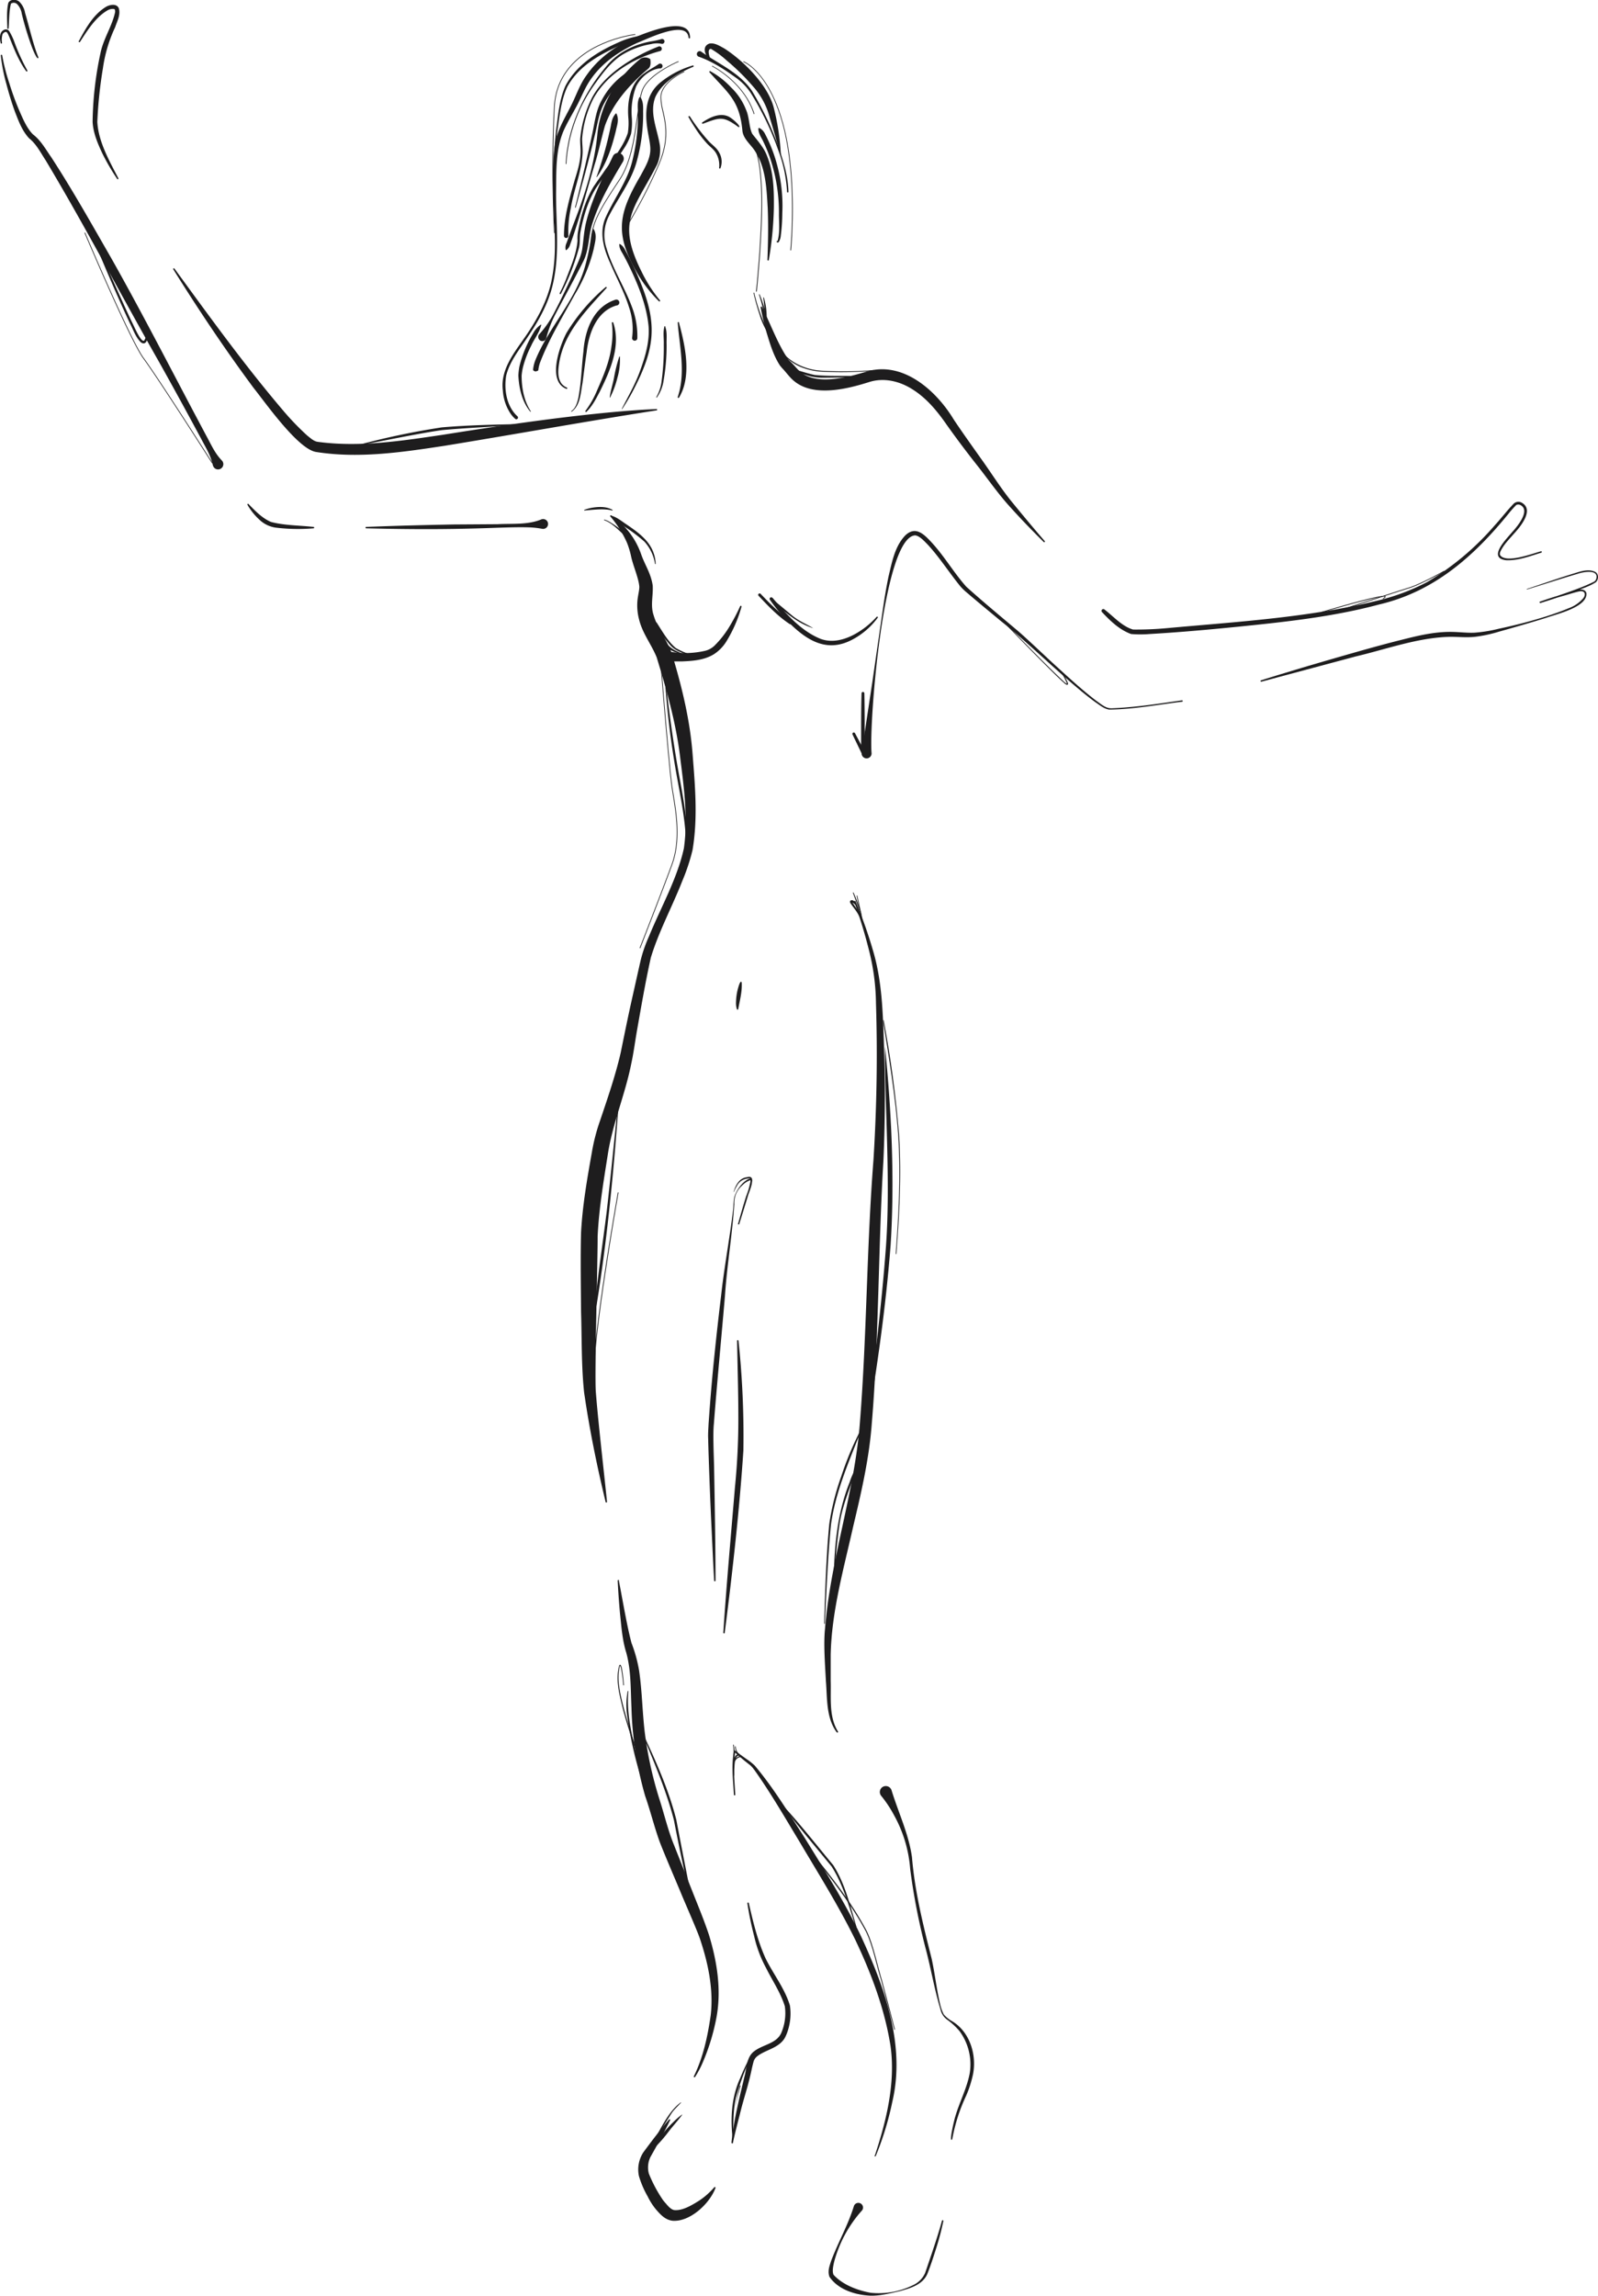 <svg width="580" height="833" fill="none" xmlns="http://www.w3.org/2000/svg"><g clip-path="url(#clip0_406_81)" fill="#1E1D1E"><path d="M238.309 148.901c-25.464 3.969-51.396 8.692-76.819 12.835-15.349 2.342-31.086 4.703-46.588 2.291-6.57-.774-18.446-17.763-22.846-23.249-10.338-13.936-19.974-28.339-29.161-43.048a.242.242 0 01.008-.28.243.243 0 01.074-.066.254.254 0 01.336.061c12.752 17.457 25.392 34.986 39.377 51.425a97.463 97.463 0 008.81 9.161c1.222.957 2.424 2.138 3.901 2.301 15.156 2.036 30.424-.367 45.447-2.586 16.623-2.646 34.804-5.354 51.478-7.186 8.617-.947 17.315-1.761 25.932-2.138a.272.272 0 01.098.015c.031.012.06.03.085.052a.261.261 0 01.082.177.25.25 0 01-.057.17.248.248 0 01-.157.085v-.02zM42.555 64.953a79.377 79.377 0 01-5.348-9.161c-1.68-3.573-3.371-7.43-3.595-11.564a124.556 124.556 0 012.872-25.02c1.019-5.09 4.227-9.772 5.286-14.76a2.208 2.208 0 00-.06-.906c-.072-.173-.164-.224-.46-.295a3.78 3.78 0 00-2.118.448c-4.44 2.535-7.343 7.258-10.093 11.492a.246.246 0 01-.261.131.246.246 0 01-.096-.04.244.244 0 01-.092-.325c2.526-4.652 5.215-9.64 9.921-12.5 1.253-.712 3.738-1.282 4.573.448.805 2.423-.6 4.845-1.283 6.963a51.605 51.605 0 00-4.44 14.881 158.032 158.032 0 00-2.038 19.483c.387 7.197 4.339 14.088 7.619 20.43a.265.265 0 01-.092.356.255.255 0 01-.336-.081l.04.02zM77.236 168.801c-.723-3.583-2.648-6.525-4.257-9.64a1785.768 1785.768 0 00-15.146-27.646c-13.475-23.647-27.246-49.96-41.18-73.209-1.854-2.82-3.463-6.056-6.111-8.143-2.577-2.82-3.759-6.158-5.093-9.558-1.212-3.319-2.23-6.698-3.127-10.098A64.46 64.46 0 01.285 20.134a.254.254 0 01.336-.262.254.254 0 01.173.232 72.697 72.697 0 002.587 10.098 100.922 100.922 0 003.576 9.822c1.314 2.983 2.719 6.434 4.99 8.724 2.893 2.189 4.645 5.456 6.692 8.357 7.67 11.788 14.525 24.023 21.532 36.197 9.962 17.59 20.371 37.734 29.813 55.599l4.93 9.283c1.69 3.054 3.055 6.301 5.622 8.917a1.912 1.912 0 01-1.336 3.229 1.917 1.917 0 01-1.923-1.499l-.04-.03zM90.213 182.909c2.444 2.484 4.899 5.09 8.148 6.484 4.991 1.303 10.257 1.222 15.441 1.802a.255.255 0 010 .509 67.117 67.117 0 01-13.414-.214 10.771 10.771 0 01-6.305-2.982 22.31 22.31 0 01-4.237-5.294.252.252 0 01.05-.356.255.255 0 01.357.051h-.04zM132.9 191.195c10.603-.428 21.206-.692 31.809-.886l15.899-.102c5.195-.285 10.777.296 15.676-1.659a1.812 1.812 0 011.403-.12 1.805 1.805 0 011.062.924 1.795 1.795 0 01-1.997 2.525 32.247 32.247 0 00-4.155-.499c-3.993-.163-7.976 0-11.958.112-10.603.397-21.206.58-31.819.478a915.71 915.71 0 01-15.91-.264.269.269 0 01-.181-.081.268.268 0 01-.074-.184.263.263 0 01.245-.244zM221.921 187.062a28.23 28.23 0 0110.776 14.017c1.416 4.071 3.504 6.799 4.206 11.35.235 3.868-.926 7.237.377 10.942 1.579 5.405 5.786 9.996 7.13 15.635 3.321 11.197 6.03 22.659 6.947 34.355.916 11.696 1.976 23.412 0 35.087a71.797 71.797 0 01-3.708 11.197c-3.657 9.345-8.525 18.262-11.428 27.84-1.966 8.866-3.514 17.885-5.093 26.833-.57 3.328-1.242 8.204-1.976 11.482-2.241 11.4-6.895 21.987-8.586 33.357-1.548 9.792-3.208 19.696-3.657 29.58.062 7.126-1.11 49.094-.672 56.036.856 11.198 2.944 28.909 4.074 40.147a.25.25 0 01-.128.254.252.252 0 01-.27-.014.257.257 0 01-.101-.148c-3.167-13.162-5.877-26.405-7.812-39.811-1.019-9.66-.794-19.422-1.1-29.082-.061-9.639-.255-19.34 0-28.99.53-9.803 2.2-19.34 3.921-29a68.782 68.782 0 012.985-11.533c2.76-8.205 5.561-16.287 7.476-24.593 1.314-6.454 2.709-13.376 4.155-19.788.489-2.148 2.72-12.215 3.178-14.119a51.837 51.837 0 012.974-8.428c4.339-10.587 10.186-20.755 12.63-31.851 1.589-11.268-.061-22.72-1.476-33.978-1.538-12.011-4.849-23.727-8.393-35.301-1.864-4.652-5.175-8.693-6.407-13.803a20.019 20.019 0 01-.601-6.576c.194-2.249.774-4.071.693-5.405-.285-3.053-2.149-7.247-2.913-10.566a30.926 30.926 0 00-1.579-5.303 38.808 38.808 0 00-6.03-9.497c-.193-.204.112-.55.336-.377l.072.051zM224.609 573.513c1.345 6.769 2.862 16.155 4.604 22.679a51.06 51.06 0 012.74 9.945c1.232 8.215 1.171 16.542 2.363 24.644a136.597 136.597 0 005.093 22.272c1.792 5.609 3.055 11.146 5.255 16.49 1.375 3.492 5.012 12.633 6.427 16.216 2.15 5.466 4.411 10.82 6.264 16.429 2.863 9.436 4.492 19.574 2.771 29.377a77.027 77.027 0 01-5.093 16.877 33.964 33.964 0 01-2.76 5.201.23.23 0 01-.07.069.248.248 0 01-.276-.007.25.25 0 01-.074-.063.24.24 0 01-.044-.184.239.239 0 01.036-.089c3.392-6.861 5.022-14.607 6.111-22.12 1.08-9.395-.947-19.004-3.962-27.921-1.212-3.461-5.194-12.439-6.661-16.002-2.159-5.211-5.857-13.721-7.843-18.872-2.037-5.578-3.392-11.288-5.327-16.775a127.816 127.816 0 01-4.97-32.075c-.326-6.728-.102-13.344-1.864-19.839-1.487-4.723-1.803-9.68-2.322-14.556a277.562 277.562 0 01-.815-11.645.234.234 0 01.015-.098.267.267 0 01.052-.085.255.255 0 01.177-.081.245.245 0 01.265.213h-.092zM243.198 769.37c-2.21 4.56-4.665 8.958-7.13 13.325a8.719 8.719 0 00-.56 6.016 50.757 50.757 0 004.95 9.344c.312.442.653.864 1.019 1.262.947 1.1 1.976 2.402 3.249 2.616 3.055.275 6.366-1.761 9.044-3.43a27.023 27.023 0 005.48-4.845.258.258 0 01.15-.09.257.257 0 01.286.16.254.254 0 01.002.174c-2.037 5.598-9.167 12.368-15.553 11.909-2.75-.325-4.451-2.29-6.009-4.071a23.5 23.5 0 01-3.056-4.764 34.596 34.596 0 01-3.168-7.38 11.398 11.398 0 011.569-8.561c2.994-4.071 6.04-8.082 9.34-11.93a.257.257 0 01.344-.065.255.255 0 01.084.34l-.041-.01zM265.484 777.483c.825-8.062 2.811-15.951 4.675-23.809.845-2.911.682-6.769 3.147-9.019 3.158-2.779 8.261-2.891 10.186-6.84a18.05 18.05 0 001.365-9.843c-1.528-4.917-4.533-9.314-6.855-13.966a44.828 44.828 0 01-4.278-11.462c-1.019-3.939-1.864-7.889-2.455-11.91a.263.263 0 01.214-.295.272.272 0 01.188.044.27.27 0 01.108.16c1.558 6.81 3.208 13.742 6.111 20.104 2.811 5.71 6.936 10.861 8.81 17.04a19.92 19.92 0 01-.611 8.662 16.128 16.128 0 01-1.202 3.054c-2.2 3.847-7.13 4.336-10.185 6.83a3.861 3.861 0 00-1.243 2.036c-.509 1.812-.866 3.878-1.375 5.832-.957 3.98-2.231 7.787-3.208 11.696-.978 3.909-2.037 7.808-2.852 11.747a.253.253 0 01-.204.205.25.25 0 01-.102-.001.276.276 0 01-.204-.275l-.03.01zM276.586 111.401c3.259 6.433 5.561 13.232 9.544 19.045l.254.275.143.152c1.334 1.212 2.404 2.596 3.422 3.563 5.714 5.67 17.387 2.606 24.364.448 13.353-4.153 25.555 6.871 31.88 17.386 3.402 5.089 6.957 10.036 10.512 15.045 3.554 5.008 6.783 10.179 10.664 14.922 3.88 4.744 7.792 9.446 11.805 14.088a.27.27 0 01.057.081.251.251 0 010 .194.247.247 0 01-.231.149.253.253 0 01-.173-.068c-4.369-4.316-8.637-8.733-12.742-13.324-4.104-4.591-7.598-9.67-11.418-14.495a348.792 348.792 0 01-11.081-14.76c-3.361-4.855-7.212-9.538-12.223-12.714-4.797-3.125-10.654-4.479-15.991-2.728-8.362 2.627-21.257 5.843-28.234-1.394-1.283-1.324-2.18-2.596-3.198-3.624l-.235-.275-.509-.59c-2.475-3.685-3.718-8.052-4.991-12.215a88.152 88.152 0 01-2.108-9.029.253.253 0 01.174-.28.26.26 0 01.176.008.254.254 0 01.129.119l.01.021zM400.909 221.183c3.25 2.494 6.356 6.107 10.339 7.247 4.114.044 8.227-.126 12.324-.509 25.596-2.331 51.528-3.827 76.523-10.016a77.864 77.864 0 0017.906-6.708 99.304 99.304 0 0024.445-20.491c2.384-2.575 4.482-5.385 6.926-7.919a2.484 2.484 0 012.751-.489c5.031 2.535-.357 8.938-2.751 11.493-1.751 2.035-3.656 3.898-4.766 6.29a1.876 1.876 0 00-.163 1.293c2.037 3.227 11.713-.499 14.84-1.333a.25.25 0 01.191.017c.059.03.104.082.125.145a.266.266 0 01-.163.326c-4.136 1.273-8.24 2.881-12.661 2.769-7.028-.753-.142-7.573 1.956-10.088 1.925-2.097 6.936-8.041 3.055-9.975a1.757 1.757 0 00-1.456 0 39.499 39.499 0 00-2.872 3.247c-12.63 15.513-27.012 28.227-46.976 32.879-16.704 4.468-33.917 6.3-51.059 8.041-10.705 1.069-21.39 2.036-32.186 2.657a40.854 40.854 0 01-6.692 0c-4.278-1.547-7.527-4.744-10.573-7.96a.66.66 0 01.927-.937l.01.021zM429.031 254.621c-8.8 1.079-17.57 2.769-26.482 2.85-1.915-.305-3.473-1.669-5.031-2.718-1.752-1.262-3.433-2.616-5.093-3.98-3.31-2.748-6.539-5.588-9.748-8.448-5.54-4.988-13.577-12.399-19.352-16.928-4.074-3.39-8.321-6.861-12.375-10.342a20.58 20.58 0 01-2.394-2.311c-4.074-5.008-7.537-10.484-11.876-15.177-1.212-1.221-2.933-3.156-4.543-3.308-11.53.743-16.765 68.2-15.797 79.061a1.805 1.805 0 01-3.606.163 1.818 1.818 0 010-.346l3.881-25.611 3.687-25.509c.611-4.244 1.293-8.499 2.169-12.724 1.253-5.16 2.241-11.075 6.193-15.105 3.595-3.309 6.529-.509 9.167 2.31 4.797 5.09 8.26 11.197 12.895 16.399 5.846 5.273 12.283 10.606 18.333 15.706 3.372 2.82 10.899 10.057 14.26 13.091 4.757 4.326 9.483 8.703 14.596 12.601 1.691 1.14 3.371 2.779 5.53 2.708 8.556-.305 17.082-1.68 25.556-2.881a.257.257 0 01.285.214.253.253 0 01-.049.186.251.251 0 01-.165.099h-.041zM303.72 628.623c-3.932-5.324-3.433-12.347-3.952-18.587-.296-5.833-.917-13.477-.316-19.167 2.037-25.377 10.797-49.552 12.671-74.919 2.505-31.555 2.424-63.395 4.899-94.961 1.181-18.933 1.517-37.958.916-56.912a81.093 81.093 0 00-2.383-18.668 190.718 190.718 0 00-5.49-18.17.251.251 0 01.009-.194.259.259 0 01.144-.132.255.255 0 01.316.143 160.034 160.034 0 016.366 17.997c3.646 12.286 3.564 25.274 4.074 37.968a538.355 538.355 0 01-.336 38.161c-1.824 29.713-1.681 65.544-4.207 95.135-.906 12.713-3.84 25.325-6.783 37.662-3.453 15.412-7.803 30.68-8.149 46.438v9.527c.194 6.169-.723 12.887 2.638 18.323a.245.245 0 01.039.193.244.244 0 01-.11.163.258.258 0 01-.185.039.25.25 0 01-.161-.1v.061zM323.582 649.572c2.536 8.276 6.213 15.788 7.425 24.318 1.018 12.5 4.074 24.664 7.129 36.797 1.202 5.446 1.773 11.004 3.056 16.419.29 1.339.749 2.635 1.365 3.858a11.98 11.98 0 003.178 2.535c6.233 3.837 8.739 11.94 7.476 18.903a40.142 40.142 0 01-2.557 8.061 63.496 63.496 0 00-5.031 15.778c-1.436 1.751.927-7.889 1.12-8.316 1.559-5.314 4.258-10.312 5.236-15.737a20.352 20.352 0 00-3.769-15.269 25.618 25.618 0 00-4.543-4.153 6.167 6.167 0 01-2.291-3.542c-2.231-7.329-3.463-14.913-5.439-22.303a229.65 229.65 0 01-5.582-28.756 47.583 47.583 0 00-5.928-19.635 43.053 43.053 0 00-4.584-6.892 2.18 2.18 0 01.265-3.054 2.192 2.192 0 013.484 1.018l-.01-.03zM312.775 802.178a45.441 45.441 0 00-10.023 18.556c-.316 1.415-.794 3.43-.204 4.693 3.341 3.634 8.587 5.608 13.394 6.504 5.29.559 10.629-.39 15.401-2.738a8.712 8.712 0 004.42-4.408c.285-.804 1.019-2.941 1.294-3.776 1.711-5.029 3.432-10.088 4.838-15.208a.254.254 0 01.465-.071.25.25 0 01.034.183 100.31 100.31 0 01-2.75 10.342c-.937 2.962-1.915 5.935-3.056 8.836-1.721 3.97-6.294 5.242-10.094 6.28-3.503.784-6.997 1.71-10.643 1.619-5.419-.265-11.581-2.138-14.8-6.841-.723-2.117 0-3.837.601-5.741 2.557-6.84 6.111-12.907 8.271-19.92a1.701 1.701 0 112.862 1.69h-.01zM317.531 782.135c4.217-12.724 7.568-26.466 5.674-39.831-2.119-13.386-6.957-26.212-12.763-38.406-5.968-12.215-13.241-23.748-20.167-35.485-5.286-8.723-10.399-17.62-16.297-25.936l-.774-1.018c-.254-.305-.529-.56-.794-.845l-2.037-1.608a87.321 87.321 0 01-3.901-3.359c.133-.045.269-.082.407-.112-.876 5.089-.305 10.474 0 15.655a.255.255 0 11-.509 0c-.296-5.395-1.019-10.871.102-16.225 1.436 1.15 2.943 2.219 4.441 3.288a22.217 22.217 0 013.055 2.422c6.906 8.215 12.447 17.437 18.263 26.466 7.191 11.655 14.504 23.239 20.371 35.627 8.515 18.506 16.103 39.322 11.275 59.853a110.7 110.7 0 01-5.999 19.656.24.24 0 01-.133.142.243.243 0 01-.193.001.255.255 0 01-.143-.326l.122.041zM267.908 443.953c.947-3.328 1.874-6.637 2.923-9.935a28.042 28.042 0 001.579-5.476c0-.183-.061-.326-.072-.305a7.338 7.338 0 00-2.923 1.893 8.365 8.365 0 00-2.882 6.82c-.785 11.197-2.679 22.252-3.423 33.449-1.079 12.713-3.055 33.652-4.013 46.335-.387 3.644 0 11.726.082 15.442.224 12.042.519 29.438.529 41.358a.256.256 0 01-.07.176.255.255 0 01-.174.078.266.266 0 01-.265-.244c-.387-6.881-.682-13.783-1.018-20.674-.337-6.891-1.019-24.267-1.151-31.026-.092-1.415.091-3.766.152-5.232.591-8.571 1.325-17.305 2.221-25.794.509-5.09 1.67-15.442 2.312-20.562 1.11-10.291 3.056-20.48 4.308-30.741.275-1.72.092-3.461.51-5.161a12.55 12.55 0 012.577-4.509 8.373 8.373 0 012.587-2.036 1.011 1.011 0 01.865-.071c1.294.692-.937 5.303-1.181 6.494l-3.056 9.894c-.091.326-.58.153-.489-.142l.072-.031z"/><path d="M268.04 486.492a327.896 327.896 0 011.772 39.882c-1.456 21.946-3.982 44.299-6.773 66.093a.247.247 0 01-.031.095.227.227 0 01-.065.076.252.252 0 01-.189.053.263.263 0 01-.224-.275c1.161-17.671 2.77-35.301 4.237-52.932a246.03 246.03 0 001.212-26.415c0-7.725-.316-18.709-.448-26.537a.254.254 0 01.254-.254.244.244 0 01.255.224v-.01zM257.824 25.855a29.593 29.593 0 017.517 5.863 22.516 22.516 0 015.449 8.143c1.192 2.586 1.08 6.464 2.251 8.714 1.864 2.402 4.237 4.967 5.327 7.93 2.475 6.107 2.567 12.622 2.506 19.045a129.835 129.835 0 01-1.824 18.78.263.263 0 01-.295.214.246.246 0 01-.214-.265c.245-6.26.357-12.5.112-18.71-.448-7.4-.692-15.482-5.225-21.61-1.446-1.903-3.707-3.918-3.962-6.473-1.019-11.004-5.093-13.559-11.948-21.254-.193-.194.062-.55.306-.407v.03zM246.427 117.05c2.251 8.286 4.746 19.503 0 27.27a.267.267 0 01-.439-.099.26.26 0 01.001-.176c2.933-8.683.702-17.966 0-26.883a.252.252 0 01.193-.305.256.256 0 01.306.193h-.061z"/><path d="M254.422 18.679c6.387 4.56 14.107 7.685 18.579 14.413a111.658 111.658 0 019.92 21.234c1.66 4.927 3.127 10.006 3.249 15.269a.253.253 0 01-.254.254.24.24 0 01-.183-.071.24.24 0 01-.072-.183 50.622 50.622 0 00-3.198-15.116 105.073 105.073 0 00-10.124-20.97 21.49 21.49 0 00-5.368-5.404c-4.166-2.993-8.576-5.884-13.465-7.564a1.049 1.049 0 01-.529-.598 1.041 1.041 0 01.649-1.324 1.04 1.04 0 01.796.05v.01z"/><path d="M275.659 46.468a4.654 4.654 0 011.966 2.036 53.213 53.213 0 013.259 7.502 57.479 57.479 0 013.056 21.376 69.121 69.121 0 01-.54 8.082 5.23 5.23 0 01-.774 2.392.46.46 0 01-.672 0 .231.231 0 01-.057-.08.232.232 0 01-.02-.098c0-.033.006-.066.02-.097a.232.232 0 01.057-.081.253.253 0 01.356 0c0-.082-.153 0-.091-.061.957-3.207.468-6.749.499-10.077a61.81 61.81 0 00-3.484-20.786 50.716 50.716 0 00-2.037-4.866c-.692-1.639-1.864-2.962-1.956-4.967a.28.28 0 01.033-.145.284.284 0 01.385-.12v-.01zM249.91 13.701c-.529-6.82-15.094.53-18.568 1.843-6.478 2.972-12.619 7.125-16.734 12.968-2.139 2.942-3.392 6.31-5.093 9.568s-3.697 6.433-5.093 9.68c-2.76 6.74-2.495 14.251-2.587 21.377-.143 11.014 1.395 22.109-.957 33.001-1.477 7.267-5.093 13.894-9.228 19.971-2.964 4.56-6.611 8.856-7.925 14.18-.855 5.089.143 11.197 4.075 14.759a.619.619 0 01.061.876.608.608 0 01-.42.215.594.594 0 01-.446-.154 10.312 10.312 0 01-1.905-2.24 16.966 16.966 0 01-2.577-8.031c-1.018-7.756 4.421-14.078 8.475-20.043 4.053-5.965 7.659-12.53 9.166-19.696 1.508-7.166 1.447-14.506.948-21.814-.235-9.162-1.019-18.445.285-27.606.805-5.578 4.135-10.474 6.437-15.35 1.579-3.319 2.852-6.922 5.093-9.935 4.349-6.26 10.756-10.77 17.58-13.752 4.349-1.75 20.014-8.245 19.963.214a.253.253 0 01-.41.146.254.254 0 01-.089-.146l-.051-.03z"/><path d="M239.582 24.806c-3.728.336-7.069 3.34-8.698 6.556a25.996 25.996 0 00-1.569 11.197c.169 1.995.08 4.003-.265 5.975a20.639 20.639 0 01-2.617 5.405c-3.178 4.947-6.815 9.477-10.125 14.302-2.984 4.835-4.634 10.647-5.683 16.205-.306 1.904 0 3.95-.581 5.813a81.498 81.498 0 01-6.458 16.347.257.257 0 01-.346.092.255.255 0 01-.091-.346 54.661 54.661 0 002.393-5.293c1.681-4.439 3.718-9.009 4.074-13.763a14.66 14.66 0 01.133-2.982c1.018-5.802 2.648-11.574 5.734-16.653 1.09-1.609 2.21-3.207 3.341-4.784 3.168-4.734 7.262-9.223 9.045-14.628.292-1.865.354-3.759.183-5.64-.469-5.76.703-12.642 5.938-16.103 1.64-1.252 3.341-2.035 5.093-3.277a.876.876 0 01.67-.144.883.883 0 01.572.378.893.893 0 01.143.447.9.9 0 01-.866.947l-.02-.05zM220.097 104.57c-7.129 7.889-15.278 15.931-17.101 26.894-.418 2.534-.754 5.425.744 7.624a4.843 4.843 0 002.037 1.557.259.259 0 01.112.136.257.257 0 01-.121.308.247.247 0 01-.175.024c-7.048-2.758-2.536-15.401 0-20.276a67.762 67.762 0 0114.199-16.643.253.253 0 01.361.015.256.256 0 01-.015.361h-.041z"/><path d="M251.611 24.236c-5.418 2.27-11.204 5.528-13.75 10.974-2.241 5.843.743 11.655 1.65 17.6a13.414 13.414 0 01-1.019 6.911c-8.24 16.205-14.952 20.358-5.571 38.966a51.295 51.295 0 006.6 10.271.254.254 0 01.058.282.258.258 0 01-.058.084.26.26 0 01-.173.064.26.26 0 01-.173-.064 46.996 46.996 0 01-7.66-9.843c-8.525-14.567-7.191-21.743 1.019-35.8 1.793-3.36 3.86-6.617 3.463-10.515-.143-1.833-.621-3.817-.957-5.914-1.08-6.882-.713-13.325 5.265-17.814a34.047 34.047 0 0111.133-5.68.259.259 0 01.326.163.258.258 0 01-.163.326l.01-.01zM239.47 18.557c-9.605 2.595-19.169 8.347-24.109 17.233a38.505 38.505 0 00-4.074 14.546c0 1.68.224 3.37.183 5.09-.326 6.931-3.208 13.293-4.288 20.073a39.222 39.222 0 00-.886 9.996.808.808 0 01-.44.78.809.809 0 01-.304.085.803.803 0 01-.855-.784c0-7.003 2.037-13.63 3.901-20.277 1.018-3.278 2.037-6.515 2.108-9.884.061-1.67-.183-3.38-.122-5.09a41.029 41.029 0 014.268-14.82c3.249-6.108 8.902-10.607 14.799-14.088a65.058 65.058 0 019.35-4.54.89.89 0 01.964.208.874.874 0 01.187.29.877.877 0 01-.053.742.88.88 0 01-.599.44h-.03z"/><path d="M232.534 35.373c1.141 1.862.845 3.837.896 5.771a64.392 64.392 0 01-2.292 17.305c-2.037 7.573-7.129 13.762-10.45 20.582a15.259 15.259 0 00-.57 11.003c2.19 7.38 6.457 13.895 9.167 21.122a29.518 29.518 0 012.037 11.564.932.932 0 01-.643.856.92.92 0 01-.376.039.916.916 0 01-.681-.341.934.934 0 01-.195-.738c.488-3.725.1-7.514-1.13-11.064-1.671-5.466-4.533-10.556-6.753-15.85-2.424-5.231-4.217-11.37-1.64-16.907 3.157-7.003 7.945-13.13 9.686-20.684a67.798 67.798 0 001.946-16.887c0-1.914-.347-3.776.468-5.74a.288.288 0 01.395-.109c.044.026.08.063.104.108l.031-.03zM222.573 117.019c2.882 8.571-1.141 17.519-4.9 25.143-1.375 2.585-2.658 5.181-4.828 7.278a.245.245 0 01-.188.048.246.246 0 01-.094-.033.246.246 0 01-.117-.155.26.26 0 01.027-.193.264.264 0 01.067-.074 34.456 34.456 0 004.155-7.35c2.282-5.181 4.564-10.464 5.246-16.113.429-2.77.473-5.585.132-8.367a.254.254 0 01.167-.294.256.256 0 01.312.131l.021-.021zM267.969 46.07c-5.541-4.07-6.692-3.45-12.844-1.17a.266.266 0 01-.336-.294.262.262 0 01.081-.154c3.056-2.117 7.436-4.132 10.756-1.384.418.214 3.891 3.227 2.343 3.054v-.051zM250.389 42.223a67.342 67.342 0 006.702 8.856c1.263 1.425 2.954 2.453 3.881 4.173a6.625 6.625 0 01.529 5.752.255.255 0 01-.46.024.266.266 0 01-.029-.177 8.722 8.722 0 00-1.018-5.09c-.866-1.628-2.516-2.636-3.687-4.02a41.583 41.583 0 01-3.463-4.48c-1.019-1.557-2.037-3.145-2.954-4.794a.264.264 0 01.448-.264l.051.02zM243.463 236.523c4.154.692 8.404.56 12.507-.387a7.434 7.434 0 003.382-1.883 34.735 34.735 0 005.225-6.607 68.02 68.02 0 004.074-7.705.263.263 0 01.138-.112.262.262 0 01.315.111.264.264 0 01.036.174 48.699 48.699 0 01-5.296 12.296 14.767 14.767 0 01-4.91 5.09c-3.432 2.036-7.466 2.331-11.316 2.494h-4.583a1.736 1.736 0 01-1.179-.582 1.724 1.724 0 01-.43-1.24 1.71 1.71 0 01.663-1.247 1.728 1.728 0 011.374-.331v-.071zM280.355 216.877c4.909 5.802 10.419 12.133 17.58 14.973 5.53 1.965 11.479-.722 15.919-4.071a30.808 30.808 0 004.339-3.97.266.266 0 01.367 0 .262.262 0 010 .346 27.076 27.076 0 01-9.106 7.879c-8.698 4.682-15.736.936-22.255-5.294a59.824 59.824 0 01-7.792-9.161.57.57 0 01.917-.661l.031-.041zM269.201 356.474c.214 3.277-.672 6.443-1.242 9.609a.256.256 0 01-.02.112.258.258 0 01-.162.151.275.275 0 01-.114.012.266.266 0 01-.193-.163 6.922 6.922 0 01-.326-2.576c.032-1.657.264-3.304.693-4.906.132-.387.855-3.349 1.364-2.239zM.255 15.625c-.377-1.568-.591-3.98 1.212-4.794a1.478 1.478 0 011.762.295 21.37 21.37 0 012.128 4.499 72.376 72.376 0 004.564 9.935c.173.254-.235.55-.418.285-2.72-3.736-4.42-8.143-6.111-12.398-.265-.56-.662-1.71-1.161-1.883a1.508 1.508 0 00-1.426 1.353 7.03 7.03 0 00-.072 2.616.254.254 0 01-.499.092h.02zM2.668 10.322c-.071-3.054-.336-6.108.316-9.162C3.585-.407 6.04-.366 7.058.672a7.358 7.358 0 012.037 4c1.426 4.713 2.974 11.635 4.838 16.114-.213 1.73-2.2-3.237-2.322-3.614A111.056 111.056 0 017.893 4.957a6.29 6.29 0 00-1.65-3.42 1.752 1.752 0 00-2.302-.173v.102c-.672 2.789-.6 5.873-.794 8.764a.255.255 0 01-.51 0l.031.092zM554.119 213.731c4.074-1.364 8.077-2.717 12.131-4.071a462.719 462.719 0 016.111-1.924c2.037-.621 4.339-1.232 6.447-.305 1.498.641 1.518 2.789.408 3.827-2.465 1.629-5.429 2.423-8.149 3.532a255.365 255.365 0 01-12.141 4.072l-.163-.479c4.39-1.618 9.259-2.982 13.761-4.305 1.141-.336 2.862-.285 3.259 1.109.571 5.09-10.878 7.645-14.626 9.009-5.653 1.75-11.326 3.389-17.03 4.987a50.804 50.804 0 01-8.76 1.884c-3.055.335-6.04 0-8.912 0-11.662.223-23.06 4.458-34.386 7.125l-34.233 9.161a.244.244 0 01-.266-.093.244.244 0 01-.04-.09.25.25 0 01.018-.187.238.238 0 01.061-.073.228.228 0 01.084-.045c5.633-1.792 11.296-3.472 16.949-5.182 10.185-2.962 24.048-7.044 34.162-9.548 5.714-1.445 11.591-2.88 17.651-2.85 3.056 0 5.938.428 8.8.285a53.066 53.066 0 008.678-1.415c5.765-1.221 11.49-2.687 17.122-4.458 2.801-.906 5.602-1.853 8.301-3.003a12.655 12.655 0 005.276-3.603c.897-1.12.825-2.606-.886-2.566-1.304.072-4.96 1.344-6.325 1.67-2.832.834-5.663 1.659-8.444 2.626 0 0-.173-.489-.163-.489 4.074-1.313 8.149-2.646 12.09-4.071 2.496-.916 4.971-1.873 7.364-3.054.451-.17.817-.51 1.019-.947 1.355-3.847-4.655-2.768-6.712-2.035-4.074 1.16-14.097 4.377-18.334 5.669-.112 0-.173-.152 0-.183l-.122.02zM131.209 161.136a276.118 276.118 0 0129.13-6.057c9.901-.855 19.791-1.018 29.711-1.221.153 0 .184.254 0 .254-8.749.591-21.033 1.161-29.619 1.955-8.474 1.191-20.625 3.796-29.181 5.323a.128.128 0 01-.069-.047.129.129 0 01-.027-.08c0-.029.009-.057.027-.08a.128.128 0 01.069-.047h-.041zM32.339 82.35c3.657 8.143 11.825 26.709 15.523 34.486.59 1.018 3.401 7.899 4.522 6.678.47-.868.793-1.807.957-2.779a.135.135 0 01.048-.07.134.134 0 01.207.07c.285 1.496-.336 5.089-2.516 3.43-1.945-1.944-2.75-4.642-3.993-6.973-1.792-3.817-3.503-7.654-5.194-11.502a1020.687 1020.687 0 01-9.788-23.25c-.072-.142.163-.254.234-.1v.01zM224.487 401.262c-1.884 25.621-4.38 51.231-8.647 76.567 0 .143-.275.133-.255 0 1.019-12.795 3.056-25.519 4.624-38.243 1.284-11.095 2.862-27.056 4.023-38.314 0-.153.276-.143.255 0v-.01zM236.048 21.651c.234 1.7-.061 2.514-.571 3.115l-1.762 1.506c-6.019 5.385-11.53 11.747-14.188 19.493-1.182 4.225-2.119 8.622-3.361 12.846-2.822 9.233-5.256 18.7-8.403 27.82l-.825 2.28a3.681 3.681 0 01-1.375 2.036.166.166 0 01-.208-.026.165.165 0 01-.037-.066 3.765 3.765 0 01.306-2.463l.825-2.27 1.67-4.53c4.074-10.494 7.578-21.315 8.688-32.573a38.91 38.91 0 01.795-4.916 39.603 39.603 0 019.533-17.55 43.282 43.282 0 015.5-5.16 3.293 3.293 0 013.27.183.265.265 0 01.143.204v.071z"/><path d="M240.061 15.88a8.743 8.743 0 00-3.738.111 29.552 29.552 0 00-10.532 3.93c-4.268 2.717-7.323 6.993-10.236 11.054a55.27 55.27 0 00-9.982 28.43c0 .163-.275.163-.255 0a53.48 53.48 0 012.975-14.993 63.091 63.091 0 0111.397-19.89c3.993-5.192 10.094-8.296 16.46-9.487 1.306-.181 2.596-.46 3.86-.835a.886.886 0 011.131.54.894.894 0 01-.603 1.145.897.897 0 01-.477.005v-.01zM223.774 41.287c1.019 2.209.163 4.142-.224 6.107-1.426 5.884-3.33 11.828-6.875 16.816a.132.132 0 01-.183 0 125.7 125.7 0 004.95-17.304c.479-1.934.448-3.94 2.037-5.69a.155.155 0 01.127-.069c.025 0 .05.006.072.018a.15.15 0 01.056.05l.04.072z"/><path d="M228.093 27.87a26.473 26.473 0 00-8.637 9.325c-2.19 3.827-2.628 8.275-3.718 12.469-2.037 8.591-4.4 17.111-6.763 25.62 0 .143-.295.092-.244-.07 2.128-8.561 4.196-17.142 6.039-25.764 1.019-4.336 1.345-8.907 3.514-12.876a27.59 27.59 0 018.953-10.108.833.833 0 01.646-.137.825.825 0 01.21 1.541zM273.683 41.399a.132.132 0 01-.123-.092c-3.646-11.431-14.972-17.152-15.084-17.203a.134.134 0 01-.066-.074.135.135 0 01.005-.099.123.123 0 01.173 0c.112 0 11.54 5.812 15.217 17.305a.132.132 0 01-.082.163h-.04z"/><path d="M232.533 13.223c-9.818 4.306-21.195 8.326-26.624 18.271-2.323 5.008-2.771 10.668-3.616 16.073a112.633 112.633 0 00-.886 16.582.121.121 0 01-.007.05.12.12 0 01-.116.082c-.6-5.395 0-11.258.51-16.775.774-5.486 1.141-11.197 3.442-16.348 3.983-7.604 11.581-12.408 19.21-15.757a30.481 30.481 0 018.026-2.423.128.128 0 01.096.015.128.128 0 01.043.172.125.125 0 01-.078.058zM257.559 21.62c-1.66-1.496-2.943-4.794-.081-5.812 1.905-.376 3.789.906 5.307 1.71 6.956 4.398 15.94 13.355 18.028 21.468a85.695 85.695 0 012.597 17.142.132.132 0 01-.255 0c-1.13-4.459-2.342-8.876-3.717-13.233a27.264 27.264 0 00-6.112-11.523 80.134 80.134 0 00-9.554-9.405 33.754 33.754 0 00-5.744-4.245c-1.446.112-.57 2.606-.214 3.715.061.122-.122.224-.214.133l-.041.05zM215.494 83.143c1.344 2.29.427 4.815 0 7.177a57.978 57.978 0 01-6.764 16.368c-4.461 8.143-9.421 16.225-12.742 24.938a12.281 12.281 0 00-.56 2.362c-.081.265.204.499-.927.763a.423.423 0 01-.254 0c-1.019-.305-.713-.661-.723-1.017a13.33 13.33 0 01.672-2.749c4.787-12.021 14.545-21.692 18.12-34.242a71.54 71.54 0 002.139-10.18c.11-1.167.367-2.316.764-3.42a.133.133 0 01.052-.05.14.14 0 01.14 0 .14.14 0 01.052.05h.031z"/><path d="M196.447 117.925c-.683 2.851-2.516 4.968-3.677 7.574a37.57 37.57 0 00-2.954 7.736 20.34 20.34 0 00-.489 3.054c0 4.427.845 9.161 3.3 12.897.112.111-.081.295-.183.162-2.984-3.634-4.074-8.489-4.298-13.1.048-1.097.174-2.189.376-3.268a42.284 42.284 0 014.91-11.899 9.264 9.264 0 012.811-3.268.136.136 0 01.152.001.133.133 0 01.052.142v-.031zM223.876 110.81c-7.293 2.036-10.185 10.088-10.939 16.959-.56 3.705-1.018 7.441-1.507 11.197-.703 3.542-.724 8.082-3.922 10.413a.133.133 0 01-.176-.145.133.133 0 01.044-.079c1.538-1.018 2.118-2.962 2.526-4.733 1.079-5.517 1.171-11.197 1.843-16.776.53-7.705 3.484-16.286 11.683-18.912a1.07 1.07 0 01.848.118 1.08 1.08 0 01.495.697 1.072 1.072 0 01-.169.839 1.077 1.077 0 01-.726.453v-.031zM224.986 88.558c1.386.754 1.824 2.036 2.486 3.227 1.9 3.554 3.6 7.21 5.092 10.953 6.264 15.269 4.879 24.257-2.638 38.732a74.6 74.6 0 01-4.074 6.911.13.13 0 01-.183 0c2.393-4.692 5.154-9.385 6.895-14.525 1.783-4.917 3.239-10.179 2.842-15.422-.743-7.848-3.891-15.411-7.344-22.475a89.13 89.13 0 00-1.843-3.532c-.642-1.16-1.457-2.22-1.446-3.767a.145.145 0 01.021-.07.154.154 0 01.192-.062v.03zM241.426 118.465c.804 2.127.438 4.346.519 6.555a72.566 72.566 0 01-1.1 13.111 14.162 14.162 0 01-2.434 6.107.133.133 0 01-.085.027.134.134 0 01-.126-.112.143.143 0 01.017-.088 14.927 14.927 0 001.956-6.107 90.96 90.96 0 00.753-12.999c.082-2.209-.356-4.367.245-6.545a.13.13 0 01.048-.069.124.124 0 01.079-.027c.029 0 .057.009.08.027a.13.13 0 01.048.069v.051zM225.007 129.509c.109 2.554-.2 5.109-.917 7.563a33.338 33.338 0 01-2.628 7.126.116.116 0 01-.031.039.12.12 0 01-.094.028.136.136 0 01-.048-.016c.295-2.454 1.192-4.998 1.62-7.482a55.044 55.044 0 011.843-7.319.134.134 0 01.127-.096.135.135 0 01.128.096v.061zM77.032 168.098a.16.16 0 01-.112-.051c-.193-.305-19.352-30.405-24.954-37.998-4.818-6.545-21.104-45.104-21.267-45.49a.121.121 0 01.022-.136.123.123 0 01.039-.028.122.122 0 01.173.072c.163.386 16.43 38.904 21.237 45.429 5.591 7.604 24.77 37.714 24.964 38.009a.144.144 0 010 .183l-.102.01zM201.224 84.568a.134.134 0 01-.091-.035.137.137 0 01-.042-.087c0-.224-1.263-23.188 0-45.806.672-11.89 8.627-18.394 15.187-21.763a47.212 47.212 0 0114.188-4.5c.033 0 .065.01.091.031.026.02.044.05.052.082 0 .071-.051.142-.113.142a46.801 46.801 0 00-14.117 4.48c-6.488 3.338-14.371 9.781-15.033 21.538-1.263 22.628 0 45.582 0 45.806a.116.116 0 01-.002.05.115.115 0 01-.062.073.113.113 0 01-.048.01l-.01-.02zM226.962 83.031a.08.08 0 01-.071 0 .128.128 0 01-.027-.04.125.125 0 010-.093.128.128 0 01.027-.04 186.656 186.656 0 0012.222-23.483c3.657-8.683 2.394-14.353 1.386-18.903a25.238 25.238 0 01-.774-5.09c0-5.649 8.392-9.415 8.484-9.456a.124.124 0 01.097 0 .12.12 0 01.04.03.12.12 0 01.026.042.127.127 0 01.004.094.13.13 0 01-.026.04.118.118 0 01-.039.028c-.092 0-8.373 3.736-8.332 9.223.087 1.688.347 3.362.774 4.998 1.019 4.59 2.282 10.311-1.405 19.065a187.746 187.746 0 01-12.223 23.514.11.11 0 01-.064.076.114.114 0 01-.099-.005zM274.518 105.822a.116.116 0 01-.048-.014.112.112 0 01-.039-.032.12.12 0 01-.025-.096c0-.224 2.424-22.476 1.824-37.327-.306-7.675-1.263-11.777-2.038-13.874-.814-2.27-1.558-2.718-1.568-2.728a.113.113 0 01-.027-.04.125.125 0 010-.094.112.112 0 01.108-.07c.03 0 .059.01.082.03.132.072 3.116 1.894 3.717 16.817.601 14.922-1.802 37.143-1.823 37.367a.131.131 0 01-.07.061.125.125 0 01-.093 0z"/><path d="M215.035 88.752a.144.144 0 01-.132-.092c-1.446-6.443 3.473-13.864 9.696-23.27l.174-.264c4.155-6.26 5.439-15.574 6.478-23.066.56-3.98 1.018-7.43 1.833-9.477 2.271-5.802 12.935-10.3 13.047-10.341a.126.126 0 01.095-.004.129.129 0 01.041.025.124.124 0 01.027.04.115.115 0 01.014.05.125.125 0 01-.039.095.122.122 0 01-.046.028c-.102 0-10.664 4.499-12.895 10.179-.794 2.035-1.273 5.456-1.823 9.426-1.018 7.512-2.332 16.856-6.519 23.167l-.173.265c-6.192 9.355-11.081 16.734-9.655 23.066a.133.133 0 01-.102.153l-.021.02z"/><path d="M226.148 58.591c-4.401 7.37-8.943 15.045-11.388 23.3-1.212 4.235-1.018 8.907-3.055 12.948-3.056 6.108-7.13 13.467-10.278 19.483a39.994 39.994 0 00-3.137 8.296 1.5 1.5 0 01-1.792 1.12 1.514 1.514 0 01-1.105-1.802c.059-.255.184-.49.361-.682a35.512 35.512 0 005.093-7.237c2.73-5.182 5.245-10.485 7.649-15.819 1.121-2.636 2.455-5.191 2.862-8.051.408-2.86.571-5.813 1.202-8.775 2.037-8.764 6.111-16.734 9.962-24.817a2.073 2.073 0 013.806.46c.148.53.08 1.097-.191 1.576h.011zM286.975 90.87a.123.123 0 01-.088-.047.127.127 0 01-.024-.096c0-.245 2.516-25.02-2.577-44.789-5.093-19.767-14.331-23.412-14.422-23.412a.132.132 0 01-.082-.163.12.12 0 01.163-.071c.102 0 9.462 3.746 14.586 23.616 5.123 19.87 2.607 44.646 2.587 44.9a.135.135 0 01-.143.061zM241.66 247.618c1.171 10.708 2.648 21.376 4.522 31.983 1.874 10.606 4.227 21.376 2.913 32.166a.125.125 0 01-.035.086.123.123 0 01-.209-.086c.794-10.749-1.671-21.376-3.524-31.963a314.797 314.797 0 01-3.922-32.115c0-.153.245-.183.255 0v-.071zM232.259 344.055a.114.114 0 01-.042-.026.115.115 0 01-.039-.088c0-.017.003-.034.01-.049.081-.193 7.873-20.155 11.55-30.171 3.188-8.672 1.64-18.22.499-25.193-.183-1.161-.367-2.25-.509-3.258-1.019-7.125-3.901-43.251-3.932-43.617a.14.14 0 01.006-.05.134.134 0 01.026-.043.114.114 0 01.041-.029.105.105 0 01.049-.01.111.111 0 01.048.005.144.144 0 01.042.023c.012.01.022.023.03.037a.15.15 0 01.013.046c0 .367 2.913 36.452 3.931 43.598.143 1.018.326 2.097.51 3.257 1.14 6.993 2.699 16.582-.52 25.326-3.677 10.016-11.469 29.977-11.55 30.171a.128.128 0 01-.066.071.138.138 0 01-.049.01.115.115 0 01-.048-.01zM221.859 187.144c1.844.366 3.85 2.035 5.399 3.053 5.428 3.685 10.348 7.258 10.735 14.404a.134.134 0 01-.127.096.135.135 0 01-.128-.096 15.586 15.586 0 00-3.819-8.042 60.253 60.253 0 00-7.273-5.496c-1.497-1.018-3.758-2.22-4.919-3.675a.143.143 0 01-.007-.155.143.143 0 01.139-.069v-.02zM222.196 185.23c-3.29-.804-6.713-.224-10.043 0a.133.133 0 01-.143-.112.14.14 0 01.019-.08.134.134 0 01.063-.052 19.079 19.079 0 012.505-.703c2.547-.438 5.378-.59 7.721.713.021.02.034.046.039.075a.133.133 0 01-.161.149v.01zM228.011 195.338c-2.933-2.117-5.194-5.324-8.678-6.566a.132.132 0 01-.091-.163.121.121 0 01.059-.072.123.123 0 01.093-.009c.89.294 1.734.712 2.506 1.242a25.328 25.328 0 016.295 5.385.135.135 0 01.021.086.136.136 0 01-.038.08.136.136 0 01-.081.038.138.138 0 01-.086-.021zM215.707 499.379a.124.124 0 01-.122-.112c-1.018-12.042 8.556-65.982 8.648-66.521a.125.125 0 01.017-.049.117.117 0 01.084-.055.125.125 0 01.051.002.121.121 0 01.081.05c.01.013.017.028.02.044a.116.116 0 01.001.049c-.091.539-9.615 54.448-8.647 66.459a.14.14 0 01-.006.05.134.134 0 01-.026.043.124.124 0 01-.09.04h-.011zM237.352 779.193a37.391 37.391 0 017.129-9.283 23.92 23.92 0 013.014-2.602.128.128 0 01.047-.01.128.128 0 01.087.036c-1.457 2.036-3.382 4.072-4.93 6.108a50.34 50.34 0 01-5.093 5.833c-.091.101-.265 0-.203-.153l-.051.071zM238.584 774.5c2.2-4.071 4.858-9.039 8.576-11.685.011.011.02.025.027.039a.127.127 0 010 .094.156.156 0 01-.027.04c-.815.875-1.681 1.74-2.475 2.606-.795.865-1.385 1.944-2.037 2.941-1.314 2.036-2.475 4.072-3.85 6.108a.127.127 0 01-.174.041.13.13 0 01-.056-.078.126.126 0 01.016-.095v-.011zM271.982 747.536a96.803 96.803 0 00-4.889 13.681c-1.019 4.682-.937 9.649-.958 14.454a.123.123 0 01-.047.069.129.129 0 01-.08.027.129.129 0 01-.08-.027.128.128 0 01-.047-.069c-.805-7.36-.347-14.831 2.78-21.631a72.889 72.889 0 013.056-6.637.136.136 0 01.03-.038.114.114 0 01.043-.024.13.13 0 01.095.006.145.145 0 01.039.03.13.13 0 01.03.091.122.122 0 01-.013.047l.041.021z"/><path d="M268.825 756.779a76.246 76.246 0 00-2.037 8.143 74.436 74.436 0 011.762-8.143.133.133 0 01.065-.054.134.134 0 01.153.045.134.134 0 01.026.08l.031-.071zM321.208 379.529c2.363 24.033 3.565 48.239 2.037 72.384-1.874 24.084-5.419 48.005-9.554 71.794 0 .152-.275.112-.244 0 3.259-23.891 6.417-47.842 8.148-71.865 1.65-23.799-.468-49.165-.377-72.272l-.01-.041z"/><path d="M320.729 370.205a400.234 400.234 0 015.633 42.193c.845 14.179.081 28.41-1.019 42.559a.132.132 0 01-.254 0c1.09-14.119 1.823-28.349.957-42.498-.754-10.617-2.251-21.163-3.88-31.678l-.846-5.252c-.275-1.751-.631-3.491-.825-5.252a.123.123 0 11.245 0l-.011-.072zM313.141 335.403c-.743-2.973-1.568-7.319-2.22-10.363a.134.134 0 01.127-.096.135.135 0 01.128.096c.651 3.054 1.68 7.329 2.22 10.363a.134.134 0 01-.106.13.137.137 0 01-.089-.013.137.137 0 01-.06-.066v-.051zM310.737 328.623a5.728 5.728 0 00-1.578-1.272.227.227 0 00.071-.153.995.995 0 00.132.265c1.365 1.944 2.883 3.939 3.331 6.342 0 .142-.204.213-.244.061a13.774 13.774 0 00-1.09-2.311c-.734-1.293-1.773-2.494-2.608-3.715-.682-.937.214-1.517 1.019-1.018a3.39 3.39 0 011.232 1.669.125.125 0 01-.006.081.136.136 0 01-.053.063.135.135 0 01-.155-.012h-.051z"/><path d="M309.811 323.911a53.91 53.91 0 012.821 7.827.132.132 0 01-.102.153.14.14 0 01-.152-.102c-.673-2.27-1.976-5.517-2.801-7.787a.129.129 0 01.001-.096.128.128 0 01.029-.04.105.105 0 01.041-.027.129.129 0 01.096.002.126.126 0 01.067.07zM292.883 670.123c7.924 9.569 15.756 19.341 21.613 30.375 2.434 4.876 3.932 12.571 5.551 17.803a2089.565 2089.565 0 014.767 18.038c0 .142-.214.224-.255.061a1733.117 1733.117 0 00-4.797-18.017c-1.63-5.222-3.137-12.907-5.592-17.722-5.877-10.933-13.822-20.643-21.481-30.375-.102-.112.092-.295.194-.163z"/><path d="M285.131 656.178c5.388 5.863 12.151 14.414 17.315 20.623 4.289 6.708 6.112 14.668 8.373 22.231 0 .143-.204.224-.245.061-2.485-7.39-4.501-15.207-8.739-21.824-.091-.122-8.586-10.413-9.044-10.973-2.659-3.278-5.327-6.535-7.823-9.955-.091-.112.092-.275.204-.163h-.041zM266.115 640.105c.235-1.435 1.335-3.165 3.056-2.789l-.132.214a2.035 2.035 0 00-.927-.458c-1.518.081-1.477 3.634-1.599 4.835-.061.784 0 1.568-.072 2.362a.144.144 0 01-.132.122.134.134 0 01-.084-.039.13.13 0 01-.038-.083c0-.794-.123-1.578-.102-2.372.071-1.466-.071-5.487 2.118-5.324.545.191.994.585 1.253 1.099l-.356-.112a2.46 2.46 0 00-2.333 1.609 8.69 8.69 0 00-.366 1.018.12.12 0 01-.017.048.124.124 0 01-.037.035.108.108 0 01-.099.008.122.122 0 01-.075-.052.124.124 0 01-.017-.09l-.041-.031zM266.207 637.225a20.391 20.391 0 00-.102-4.021.133.133 0 01.081-.163.12.12 0 01.05-.004.128.128 0 01.046.017.117.117 0 01.057.078c.227 1.345.309 2.71.245 4.072a.193.193 0 01-.189.149.192.192 0 01-.188-.149v.021z"/><path d="M267.806 636.512a4.298 4.298 0 01-1.018-2.708.124.124 0 01.031-.093.137.137 0 01.042-.029.116.116 0 01.049-.01.124.124 0 01.089.028.12.12 0 01.043.084c.044.926.404 1.81 1.019 2.504.152.153-.092.387-.235.224h-.02zM233.573 629.478c4.675 9.986 9.167 20.104 11.896 30.833 1.742 9.232 4.472 23.096 6.356 32.41 0 .153-.214.214-.244.051-2.588-10.678-4.9-21.488-6.967-32.268-2.71-10.606-7.13-20.786-11.275-30.914-.072-.142.162-.254.234-.112zM233.328 647.159a140.516 140.516 0 01-5.734-24.939 26.441 26.441 0 01.224-8.55.128.128 0 01.047-.069.129.129 0 01.08-.027c.029 0 .057.009.08.027a.128.128 0 01.047.069c-.794 8.469 1.559 16.928 3.351 25.142.693 2.749 1.375 5.507 2.149 8.246a.127.127 0 01-.026.079.134.134 0 01-.153.045.13.13 0 01-.065-.053v.03z"/><path d="M233.338 641.795a195.356 195.356 0 01-7.364-22.018c-1.141-5.008-2.709-10.403-1.202-15.482a.446.446 0 01.194-.204c.091-.071.295 0 .316.092.249.447.411.938.478 1.445.347 1.914.53 3.838.703 5.772a.14.14 0 01-.034.094.147.147 0 01-.088.049.144.144 0 01-.132-.123c-.184-1.913-.377-3.847-.734-5.73a4.379 4.379 0 00-.407-1.293c-.07.108-.118.229-.143.356-1.151 4.978.265 10.067 1.446 14.923a229.8 229.8 0 007.202 22.027c.061.143-.174.255-.235.092zM312.551 519.075c-4.35 11.106-9.3 22.191-10.94 34.1-1.151 11.737-1.629 24.145-2.23 35.912 0 .163-.265.163-.255 0 .357-11.807.744-24.206 1.844-35.993a89.496 89.496 0 014.4-17.498 114.196 114.196 0 016.957-16.633.128.128 0 01.072-.063.125.125 0 01.158.08.125.125 0 01-.006.095z"/><path d="M310.748 533.183c-2.109 6.535-4.961 12.897-6.01 19.748a183.392 183.392 0 00-1.853 20.613.134.134 0 01-.128.096.134.134 0 01-.127-.096c.112-12.113 1.192-24.369 5.744-35.709a21.665 21.665 0 012.139-4.743.136.136 0 01.072-.046.134.134 0 01.084.007.134.134 0 01.079.141v-.011zM283.42 127.158c3.697 4.804 9.666 7.247 15.645 7.4 6.002.311 12.018.219 18.008-.275.153 0 .193.245 0 .255a135.39 135.39 0 01-18.059.366 23.668 23.668 0 01-8.821-1.924 18.722 18.722 0 01-7.007-5.68.12.12 0 01-.034-.049.127.127 0 01.009-.115.13.13 0 01.041-.043.136.136 0 01.115-.016.124.124 0 01.05.031.129.129 0 01.033.05h.02z"/><path d="M286.537 133.489c3.056.825 6.111 1.934 9.167 2.576 5.256.539 10.654.162 15.94.478a.13.13 0 01.069.048.128.128 0 01.027.079.129.129 0 01-.027.08.13.13 0 01-.069.048c-4.271.142-8.545.227-12.823.254a18.976 18.976 0 01-6.427-1.018 37.062 37.062 0 01-5.989-2.361.135.135 0 01-.07-.067.128.128 0 01-.002-.096.131.131 0 01.067-.07.128.128 0 01.096-.002l.041.051zM277.951 116.663c-.489-2.85-.418-5.771-.948-8.601 0-.029.009-.057.027-.08a.134.134 0 01.153-.045c.027.01.05.029.065.054a24.16 24.16 0 01.957 8.662.128.128 0 01-.047.069.129.129 0 01-.08.027.129.129 0 01-.08-.027.128.128 0 01-.047-.069v.01zM273.754 106.25a66.268 66.268 0 005.704 15.482.133.133 0 01-.087.033.132.132 0 01-.086-.033 26.451 26.451 0 01-3.555-7.451 76.4 76.4 0 01-2.22-7.939.129.129 0 01.014-.096.127.127 0 01.173-.043.127.127 0 01.057.077v-.03z"/><path d="M275.72 106.891a31.464 31.464 0 011.976 6.209c0 .143.132.275-.061.448a.21.21 0 01-.127.042.211.211 0 01-.128-.042c-.244-.102-.163-.264-.214-.397l-.081-.417a57.503 57.503 0 00-1.609-5.792.134.134 0 01.014-.09.133.133 0 01.23-.002v.041zM484.379 222.211a.147.147 0 01-.075-.028.149.149 0 01-.047-.064.134.134 0 01.008-.098.133.133 0 01.073-.065c.234-.071 22.693-7.441 27.032-8.774 4.339-1.334 12.569-5.955 12.651-6.006a.128.128 0 01.096-.008.13.13 0 01.077.059.132.132 0 010 .173c-.082 0-8.342 4.683-12.691 6.026-4.349 1.344-26.798 8.703-27.032 8.775l-.092.01z"/><path d="M479.908 222.211a.147.147 0 01-.075-.028.149.149 0 01-.047-.064.134.134 0 01.008-.098.133.133 0 01.073-.065c.061 0 5.663-1.7 11.255-3.227 11.408-3.114 11.662-2.555 11.774-2.31.112.244-.132.468-.774.875a.13.13 0 01-.183 0 .14.14 0 010-.183c.662-.407.682-.55.682-.55-.601-.661-14.259 3.135-22.713 5.68v-.03zM266.268 432.451c.723-2.382 2.037-4.978 4.818-5.293 1.141-.336 2.037-.092 1.904 1.333a.264.264 0 11-.529 0c.061-1.018-.408-1.018-1.263-.804a4.79 4.79 0 00-3.738 2.626 15.189 15.189 0 00-1.1 2.189h-.092v-.051zM280.66 217.661c2.312 1.873 4.583 3.796 6.865 5.69 2.281 1.893 5.215 3.145 7.68 4.591-5.735-1.67-10.369-6.037-14.993-9.742-.357-.285.112-.845.448-.539zM364.985 226.201c6.906 7.024 13.751 14.159 20.931 20.908.396.394.841.736 1.324 1.018a.437.437 0 000-.153 21.243 21.243 0 00-2.108-3.939c-.092-.133.122-.275.214-.143a17.305 17.305 0 012.282 4.011c.061.163-.001.58-.296.59-.672-.102-1.11-.753-1.63-1.13-2.76-2.575-5.469-5.313-8.148-7.99-4.278-4.323-8.522-8.67-12.732-13.04-.112-.112.061-.305.184-.173l-.021.041zM312.724 272.048c-.285-.428-.143-.855-.173-1.283v-3.837c0-4.958 0-10.414.153-15.34a.506.506 0 01.509-.509.508.508 0 01.509.509c.071 3.41.102 6.82.112 10.23v8.947c0 .428.112.855-.163 1.283a.613.613 0 01-.509.265.62.62 0 01-.509-.265h.071z"/><path d="M313.08 274.104l-3.666-7.614a.509.509 0 01.906-.458l3.973 7.461a.675.675 0 01-.046.801.69.69 0 01-.776.204.684.684 0 01-.391-.394zM276.056 215.462c3.412 3.573 6.997 7.237 11.143 9.925a.594.594 0 01.267.372.599.599 0 01-.899.646c-4.288-2.851-7.781-6.525-11.265-10.251a.507.507 0 01.055-.696.511.511 0 01.699.014v-.01zM238.431 226.058c2.037 3.125 3.952 6.658 6.855 9.08a26.386 26.386 0 006.325 2.637.151.151 0 01.107.188.154.154 0 01-.188.107c-2.944-.845-6.275-1.609-8.353-4.072a68.833 68.833 0 01-5.612-7.431.508.508 0 01-.067-.386.516.516 0 01.612-.389c.133.03.248.111.321.226v.04z"/><path d="M241.955 233.54a11.616 11.616 0 003.056 2.453l3.677 1.7c.02.008.036.024.045.044.008.02.009.043.001.063a.084.084 0 01-.044.045.081.081 0 01-.063.001l-3.861-1.313a12.363 12.363 0 01-3.514-2.26.5.5 0 01-.061-.713.517.517 0 01.382-.172.508.508 0 01.382.172v-.02z"/></g><defs><clipPath id="clip0_406_81"><path fill="#fff" d="M0 0h580v833H0z"/></clipPath></defs></svg>